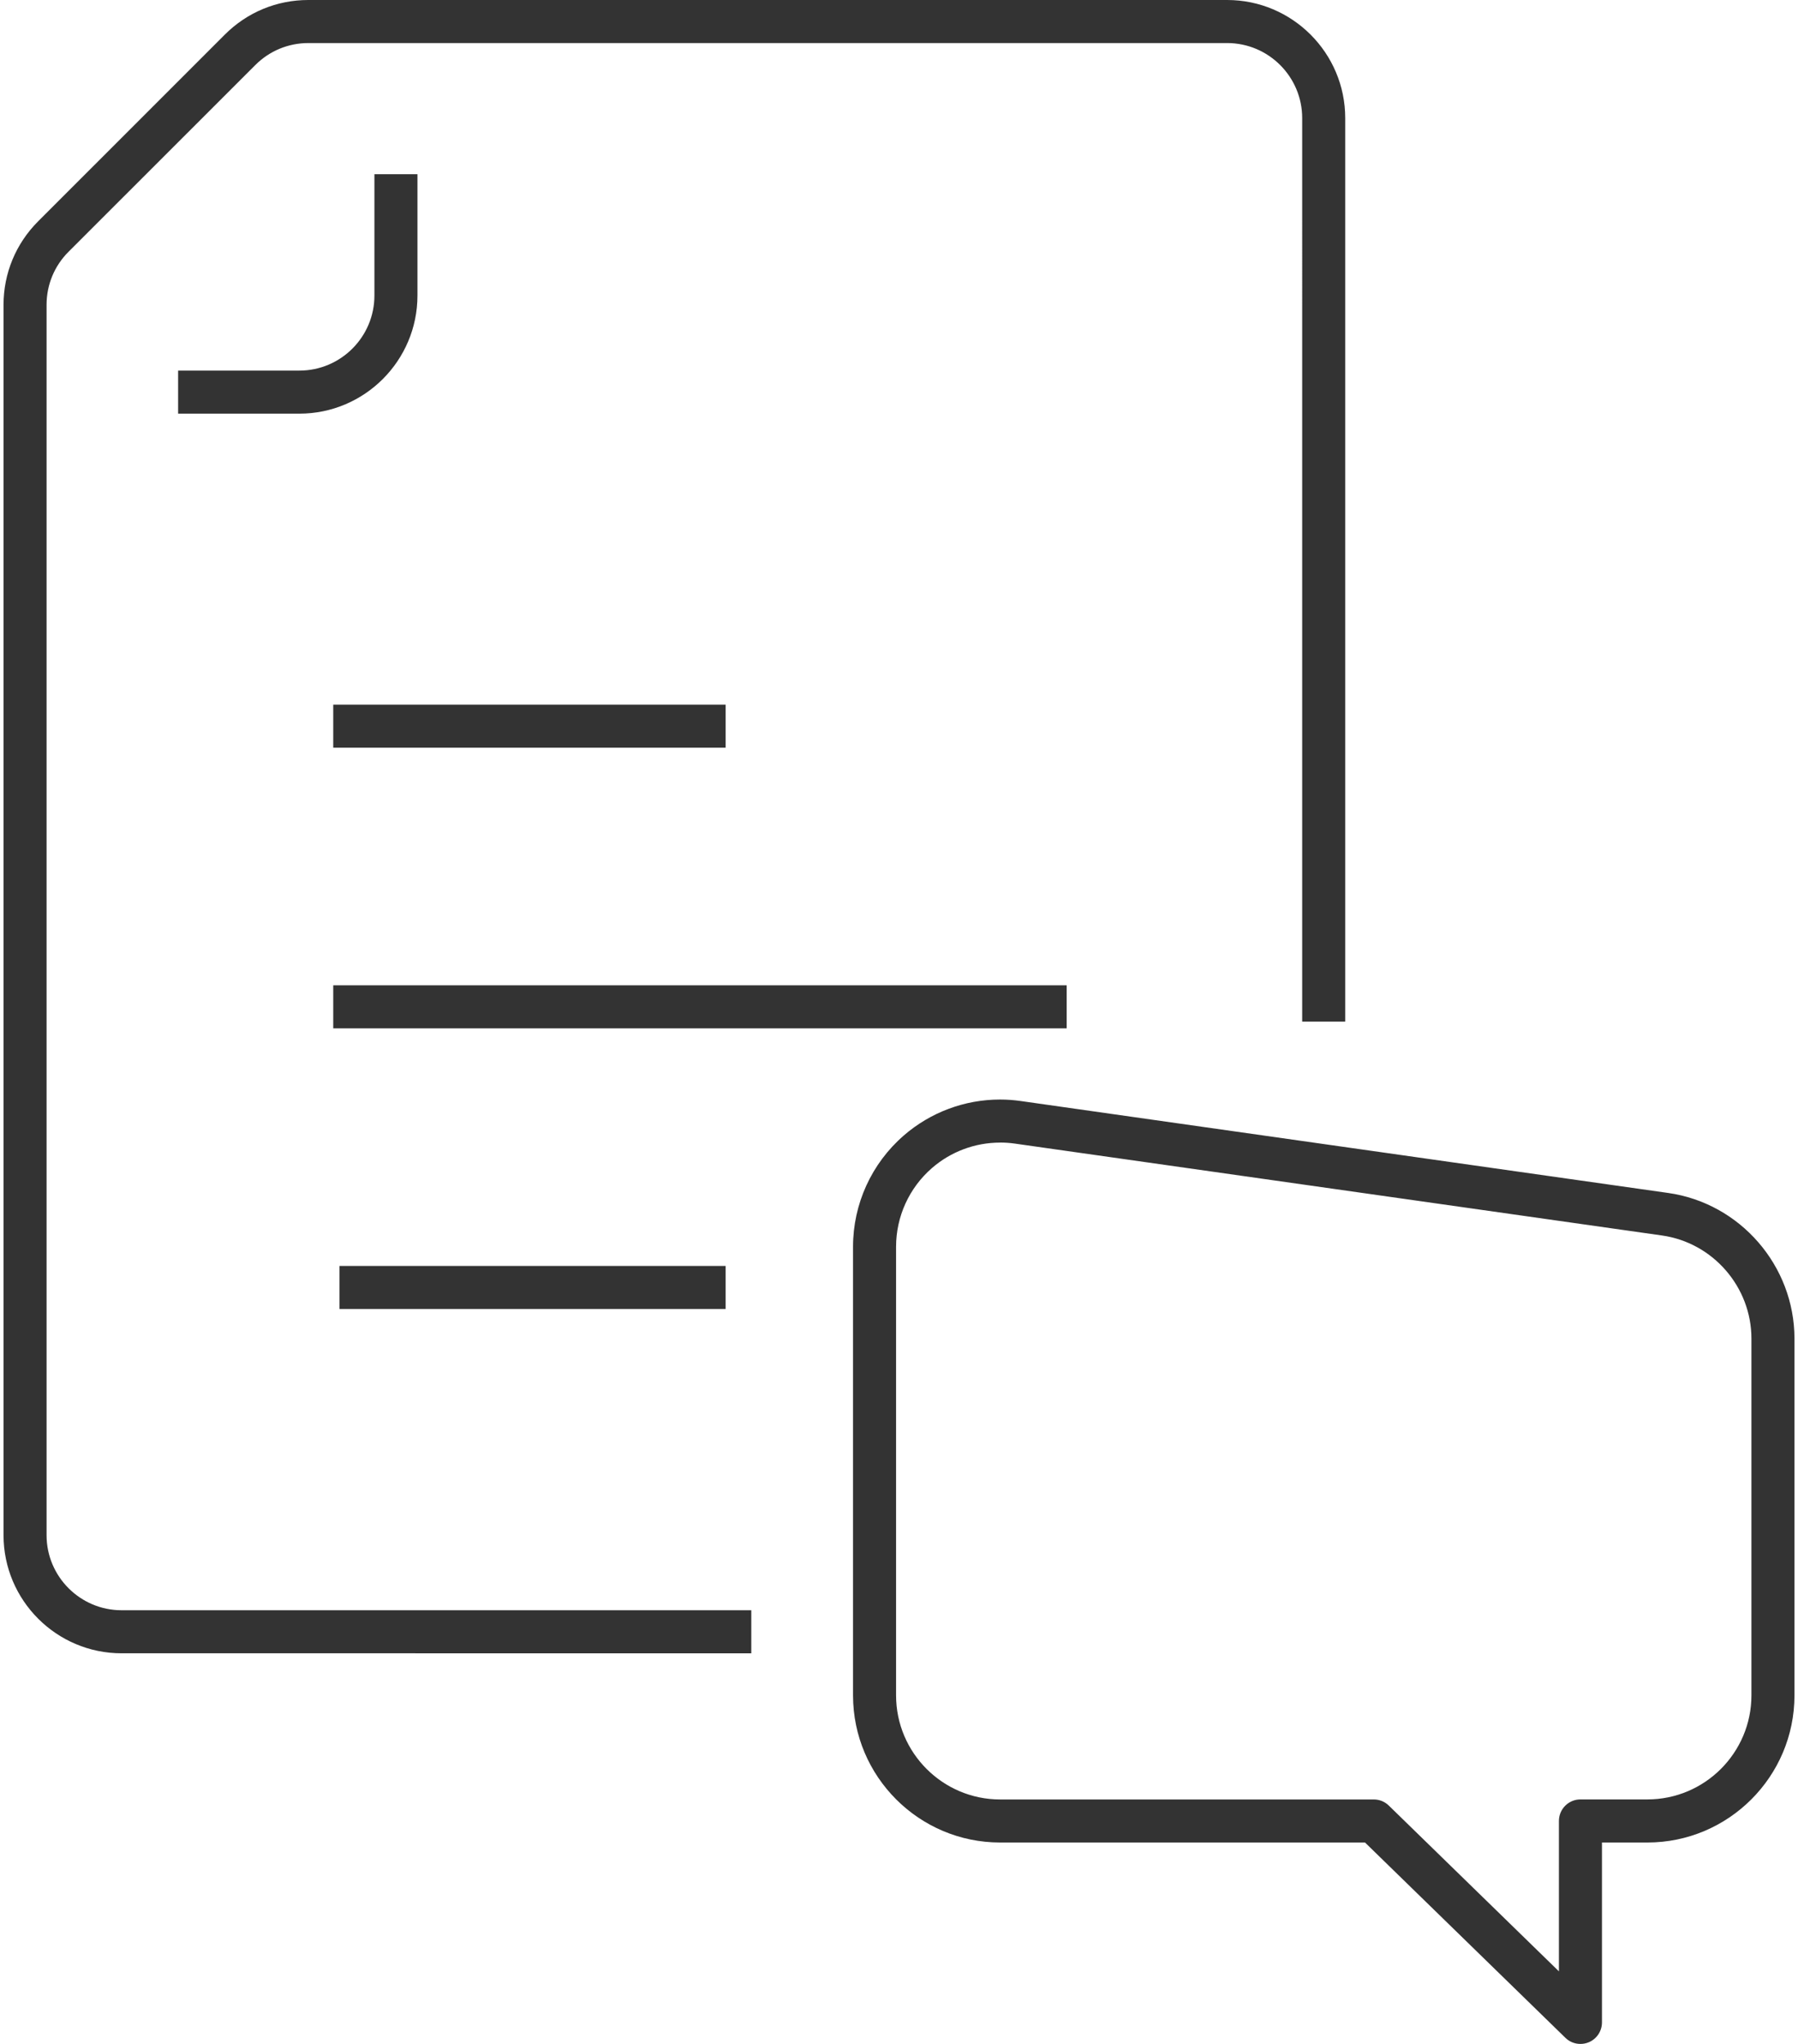 <?xml version="1.0" encoding="UTF-8"?><svg id="Warstwa_2" xmlns="http://www.w3.org/2000/svg" viewBox="0 0 382.83 436.75" width="110" height="125"><defs><style>.cls-1{fill:#333;stroke-width:0px;}</style></defs><g id="Layer_1"><path class="cls-1" d="M337.08,436.75c-1.21,0-2.35-.46-3.21-1.3l-42.84-41.74h-78c-17.34,0-31.44-14.1-31.44-31.44v-95.87c0-9.12,3.95-17.78,10.84-23.76,5.71-4.96,13.02-7.69,20.58-7.69,1.48,0,2.98.11,4.44.32l138.36,19.64c15.4,2.17,27.02,15.55,27.02,31.13v76.23c0,17.34-14.1,31.44-31.44,31.44h-9.71v38.44c0,1.85-1.1,3.52-2.81,4.24-.57.24-1.17.36-1.79.36ZM213.02,244.15c-5.35,0-10.52,1.93-14.56,5.44-4.87,4.23-7.67,10.36-7.67,16.81v95.87c0,12.26,9.98,22.24,22.24,22.24h79.87c1.21,0,2.35.46,3.21,1.3l36.37,35.43v-32.14c0-2.54,2.06-4.6,4.6-4.6h14.31c12.27,0,22.24-9.98,22.24-22.24v-76.23c0-11.02-8.22-20.49-19.11-22.03l-138.36-19.64c-1.04-.15-2.09-.22-3.14-.22Z"/><path class="cls-1" d="M37.32,88.39v-9.2h25.92c8.85,0,16.04-7.2,16.04-16.04v-25.93h9.2v25.93c0,13.92-11.32,25.24-25.24,25.24h-25.92Z"/><path class="cls-1" d="M25.24,353.28c-13.92,0-25.24-11.32-25.24-25.24V65.14c0-6.74,2.63-13.08,7.4-17.85L47.31,7.39c4.77-4.77,11.1-7.39,17.84-7.39h196.41c13.92,0,25.24,11.32,25.24,25.24v193.06h-9.2V25.24c0-8.85-7.2-16.04-16.04-16.04H65.16c-4.28,0-8.31,1.67-11.34,4.7L13.9,53.79c-3.03,3.03-4.7,7.06-4.7,11.35v262.9c0,8.85,7.2,16.04,16.04,16.04h134.6v9.2H25.24Z"/><rect class="cls-1" x="70.48" y="150.57" width="83.87" height="9.2"/><rect class="cls-1" x="70.48" y="210.54" width="156.78" height="9.2"/><rect class="cls-1" x="71.82" y="270.51" width="82.53" height="9.2"/></g></svg>
